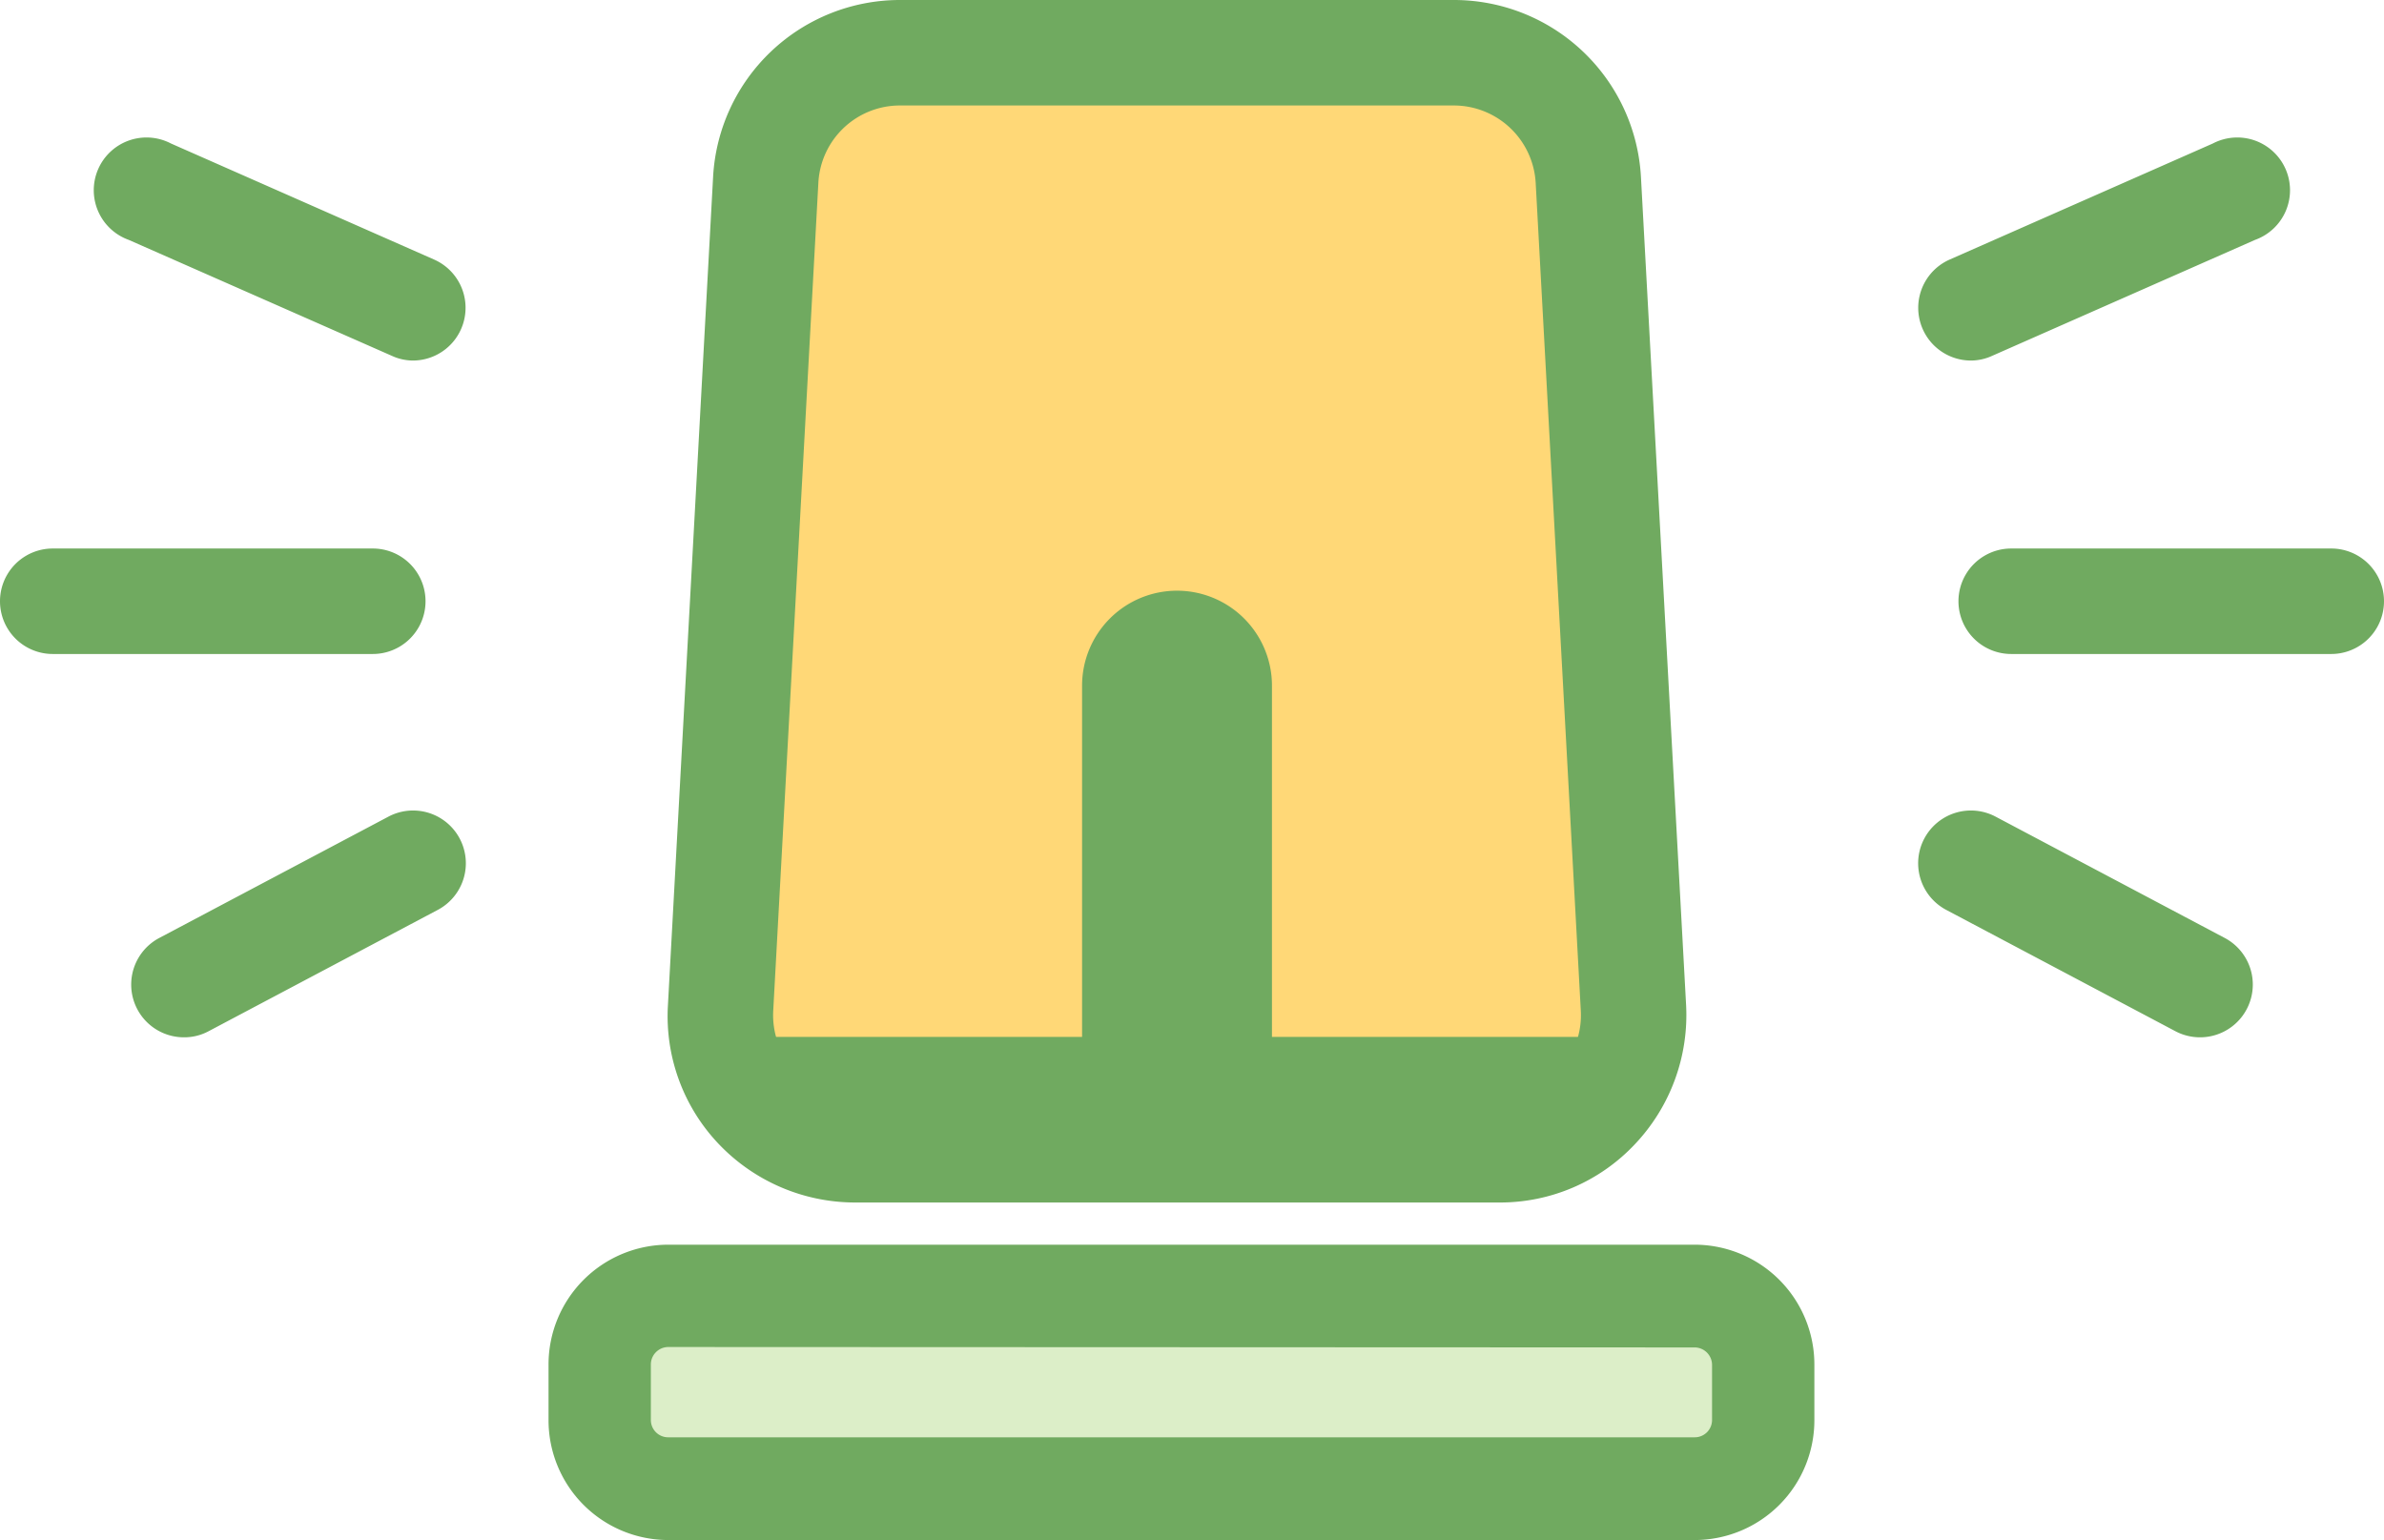<svg xmlns="http://www.w3.org/2000/svg" viewBox="0 0 113 73"><defs><style>.a{fill:#ffd877;}.b{fill:#70aa60;}.c{fill:#dceec8;}</style></defs><polygon class="a" points="68.92 2.47 66.9 2.5 64.88 2.55 62.86 2.49 60.84 2.41 58.83 2.58 56.81 2.53 54.79 2.42 52.77 2.51 50.75 2.6 48.73 2.45 46.71 2.4 44.68 2.5 42.66 2.5 40.74 2.75 38.97 3.56 37.67 5 36.6 6.61 36.2 8.52 36.15 10.48 36.12 12.45 36.02 14.41 35.96 16.37 35.69 18.32 35.59 20.29 35.46 22.24 35.47 24.21 35.31 26.17 35.18 28.13 35.17 30.1 34.96 32.06 34.92 34.03 34.9 35.99 34.78 37.95 34.67 39.92 34.56 41.88 34.4 43.84 34.2 45.81 34.13 47.78 34.28 49.86 35.22 51.72 36.7 53.15 38.48 54.17 40.52 54.43 42.55 54.46 44.59 54.51 46.62 54.44 48.65 54.4 50.69 54.55 52.72 54.49 54.76 54.48 56.8 54.55 58.83 54.51 60.86 54.44 62.9 54.53 64.94 54.56 66.97 54.45 69.02 54.48 71.06 54.45 73.1 54.19 74.96 53.26 76.3 51.68 77.2 49.83 77.5 47.78 77.25 45.83 77.12 43.87 77 41.91 76.99 39.94 76.82 37.98 76.77 36.02 76.69 34.06 76.55 32.1 76.37 30.14 76.25 28.18 76.23 26.21 76.16 24.24 75.94 22.29 75.84 20.33 75.81 18.36 75.72 16.39 75.63 14.43 75.42 12.47 75.38 10.5 75.35 8.52 74.95 6.62 73.95 4.96 72.5 3.71 70.82 2.81 68.92 2.47"/><path class="b" d="M80.33,73H31.67A5.68,5.68,0,0,1,26,67.33V64.7A5.68,5.68,0,0,1,31.67,59H80.33A5.68,5.68,0,0,1,86,64.7v2.63A5.68,5.68,0,0,1,80.33,73ZM31.67,64a.67.67,0,0,0-.67.67v2.63a.67.67,0,0,0,.67.67H80.33a.67.67,0,0,0,.67-.67V64.7a.67.67,0,0,0-.67-.67Z"/><path class="b" d="M71.06,57H40.52a8.93,8.93,0,0,1-6.45-2.77,8.79,8.79,0,0,1-2.41-6.59L33.8,8.39A8.87,8.87,0,0,1,42.66,0H68.92a8.88,8.88,0,0,1,8.86,8.39l2.14,39.25a8.91,8.91,0,0,1-2.42,6.59A8.77,8.77,0,0,1,71.06,57ZM42.66,5a3.87,3.87,0,0,0-3.87,3.66L36.65,47.92A3.88,3.88,0,0,0,40.52,52H71.06a3.88,3.88,0,0,0,3.87-4.08L72.79,8.66A3.89,3.89,0,0,0,68.92,5Z"/><rect class="c" x="28.5" y="61.53" width="55" height="8.97" rx="3.17"/><path class="b" d="M80.33,72.85H31.67a5.53,5.53,0,0,1-5.52-5.52V64.7a5.53,5.53,0,0,1,5.52-5.52H80.33a5.53,5.53,0,0,1,5.52,5.52v2.63A5.53,5.53,0,0,1,80.33,72.85Zm-48.66-9a.83.83,0,0,0-.82.83v2.63a.82.82,0,0,0,.82.82H80.33a.82.82,0,0,0,.82-.82V64.7a.83.83,0,0,0-.82-.83Z"/><path class="b" d="M55.79,28h0a4.5,4.5,0,0,1,4.5,4.5V54a0,0,0,0,1,0,0h-9a0,0,0,0,1,0,0V32.5A4.5,4.5,0,0,1,55.79,28Z"/><path class="b" d="M19.58,17.09a2.42,2.42,0,0,1-1-.22L6.1,11.37a2.5,2.5,0,1,1,2-4.57l12.47,5.5a2.5,2.5,0,0,1-1,4.79Z"/><path class="b" d="M8.72,49.17a2.5,2.5,0,0,1-1.17-4.71l10.86-5.75a2.5,2.5,0,1,1,2.34,4.42L9.89,48.88A2.44,2.44,0,0,1,8.72,49.17Z"/><path class="b" d="M17.67,31H2.5a2.5,2.5,0,0,1,0-5H17.67a2.5,2.5,0,0,1,0,5Z"/><path class="b" d="M93.42,17.09a2.5,2.5,0,0,1-1-4.79l12.47-5.5a2.5,2.5,0,1,1,2,4.57l-12.47,5.5A2.42,2.42,0,0,1,93.42,17.09Z"/><path class="b" d="M104.28,49.17a2.5,2.5,0,0,1-1.17-.29L92.25,43.13a2.5,2.5,0,0,1,2.34-4.42l10.86,5.75a2.5,2.5,0,0,1-1.17,4.71Z"/><path class="b" d="M110.5,31H95.33a2.5,2.5,0,0,1,0-5H110.5a2.5,2.5,0,0,1,0,5Z"/><path class="b" d="M34,49.15H76.39s0,3.5-3.13,4.61-34.83.55-34.83.55A4.8,4.8,0,0,1,34,49.15Z"/></svg>